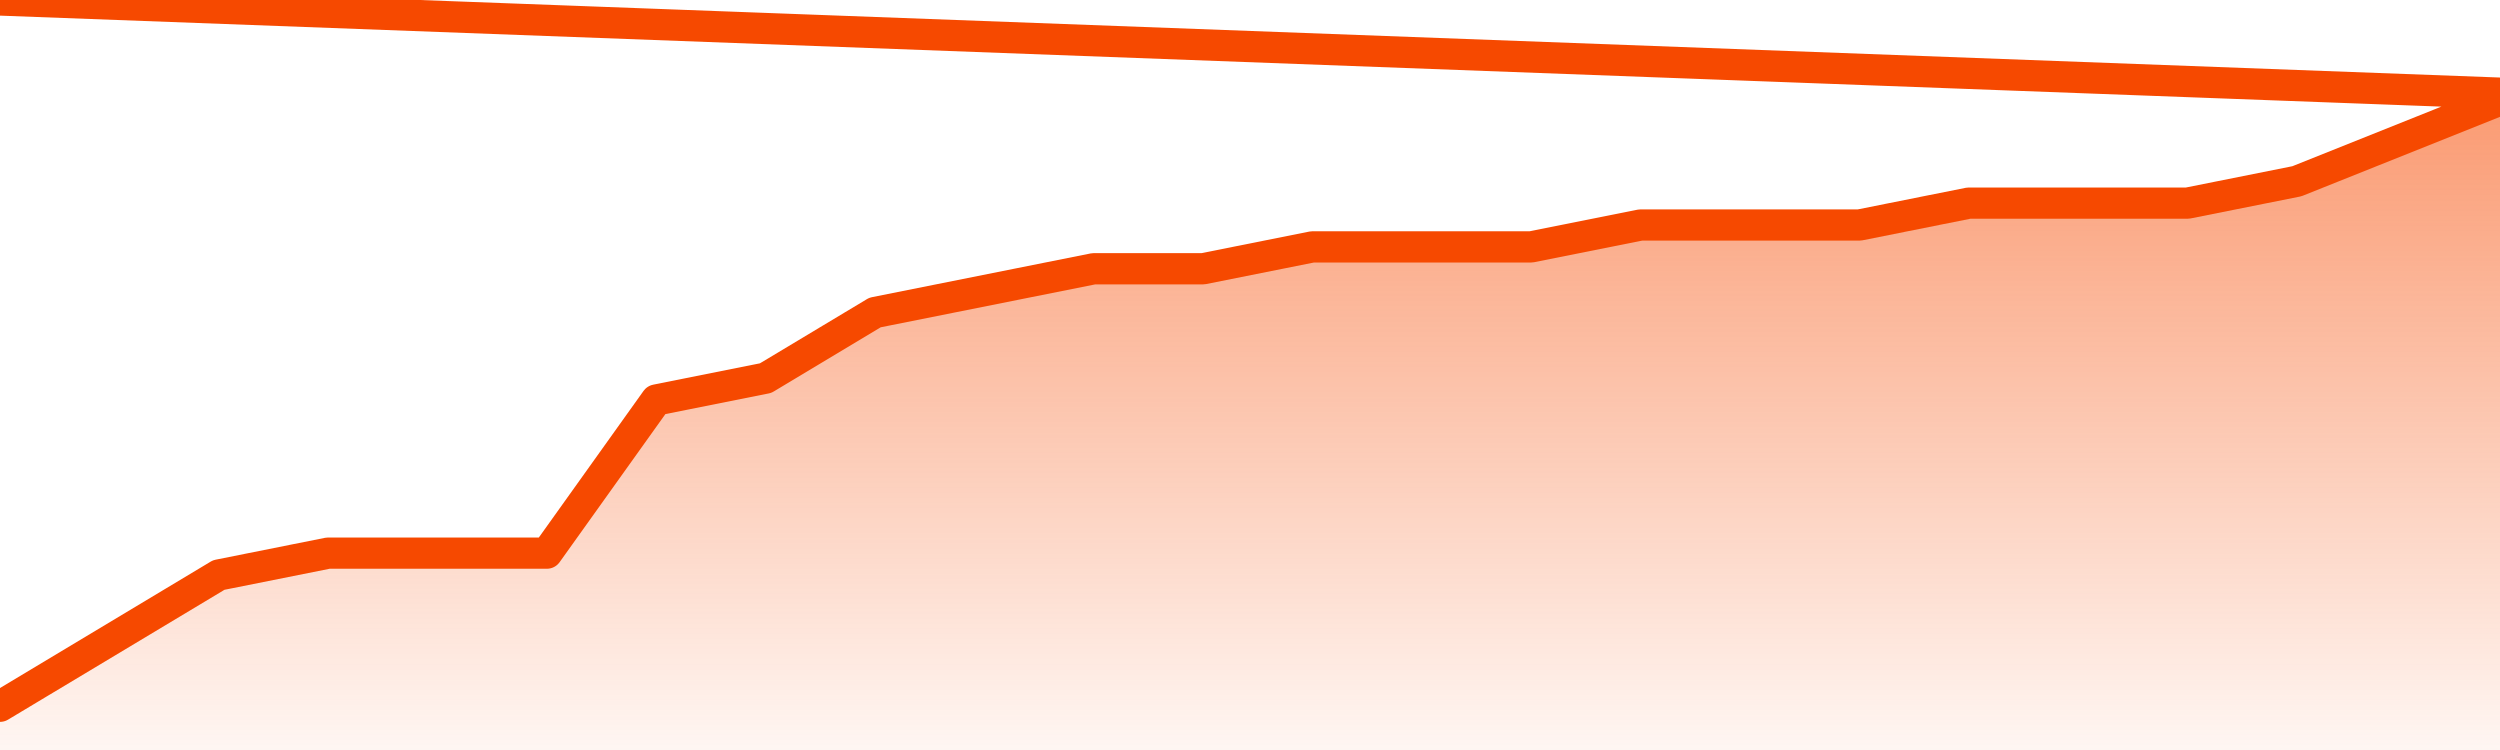       <svg
        version="1.1"
        xmlns="http://www.w3.org/2000/svg"
        width="80"
        height="24"
        viewBox="0 0 80 24">
        <defs>
          <linearGradient x1=".5" x2=".5" y2="1" id="gradient">
            <stop offset="0" stop-color="#F64900"/>
            <stop offset="1" stop-color="#f64900" stop-opacity="0"/>
          </linearGradient>
        </defs>
        <path
          fill="url(#gradient)"
          fill-opacity="0.56"
          stroke="none"
          d="M 0,26 0.0,22.6 3.5,20.5 7.0,18.4 10.5,17.7 14.0,17.7 17.5,17.7 21.0,12.8 24.5,12.1 28.0,10.0 31.5,9.3 35.0,8.6 38.5,8.6 42.0,7.9 45.5,7.9 49.0,7.9 52.5,7.2 56.0,7.2 59.5,7.2 63.0,6.5 66.5,6.5 70.0,6.5 73.5,5.8 77.0,4.4 80.5,3.0 82,26 Z"
        />
        <path
          fill="none"
          stroke="#F64900"
          stroke-width="1"
          stroke-linejoin="round"
          stroke-linecap="round"
          d="M 0.0,22.6 3.5,20.5 7.0,18.4 10.5,17.7 14.0,17.7 17.5,17.7 21.0,12.8 24.5,12.1 28.0,10.0 31.5,9.3 35.0,8.6 38.5,8.6 42.0,7.9 45.5,7.9 49.0,7.9 52.5,7.2 56.0,7.2 59.5,7.2 63.0,6.5 66.5,6.5 70.0,6.5 73.5,5.8 77.0,4.4 80.5,3.0.join(' ') }"
        />
      </svg>
